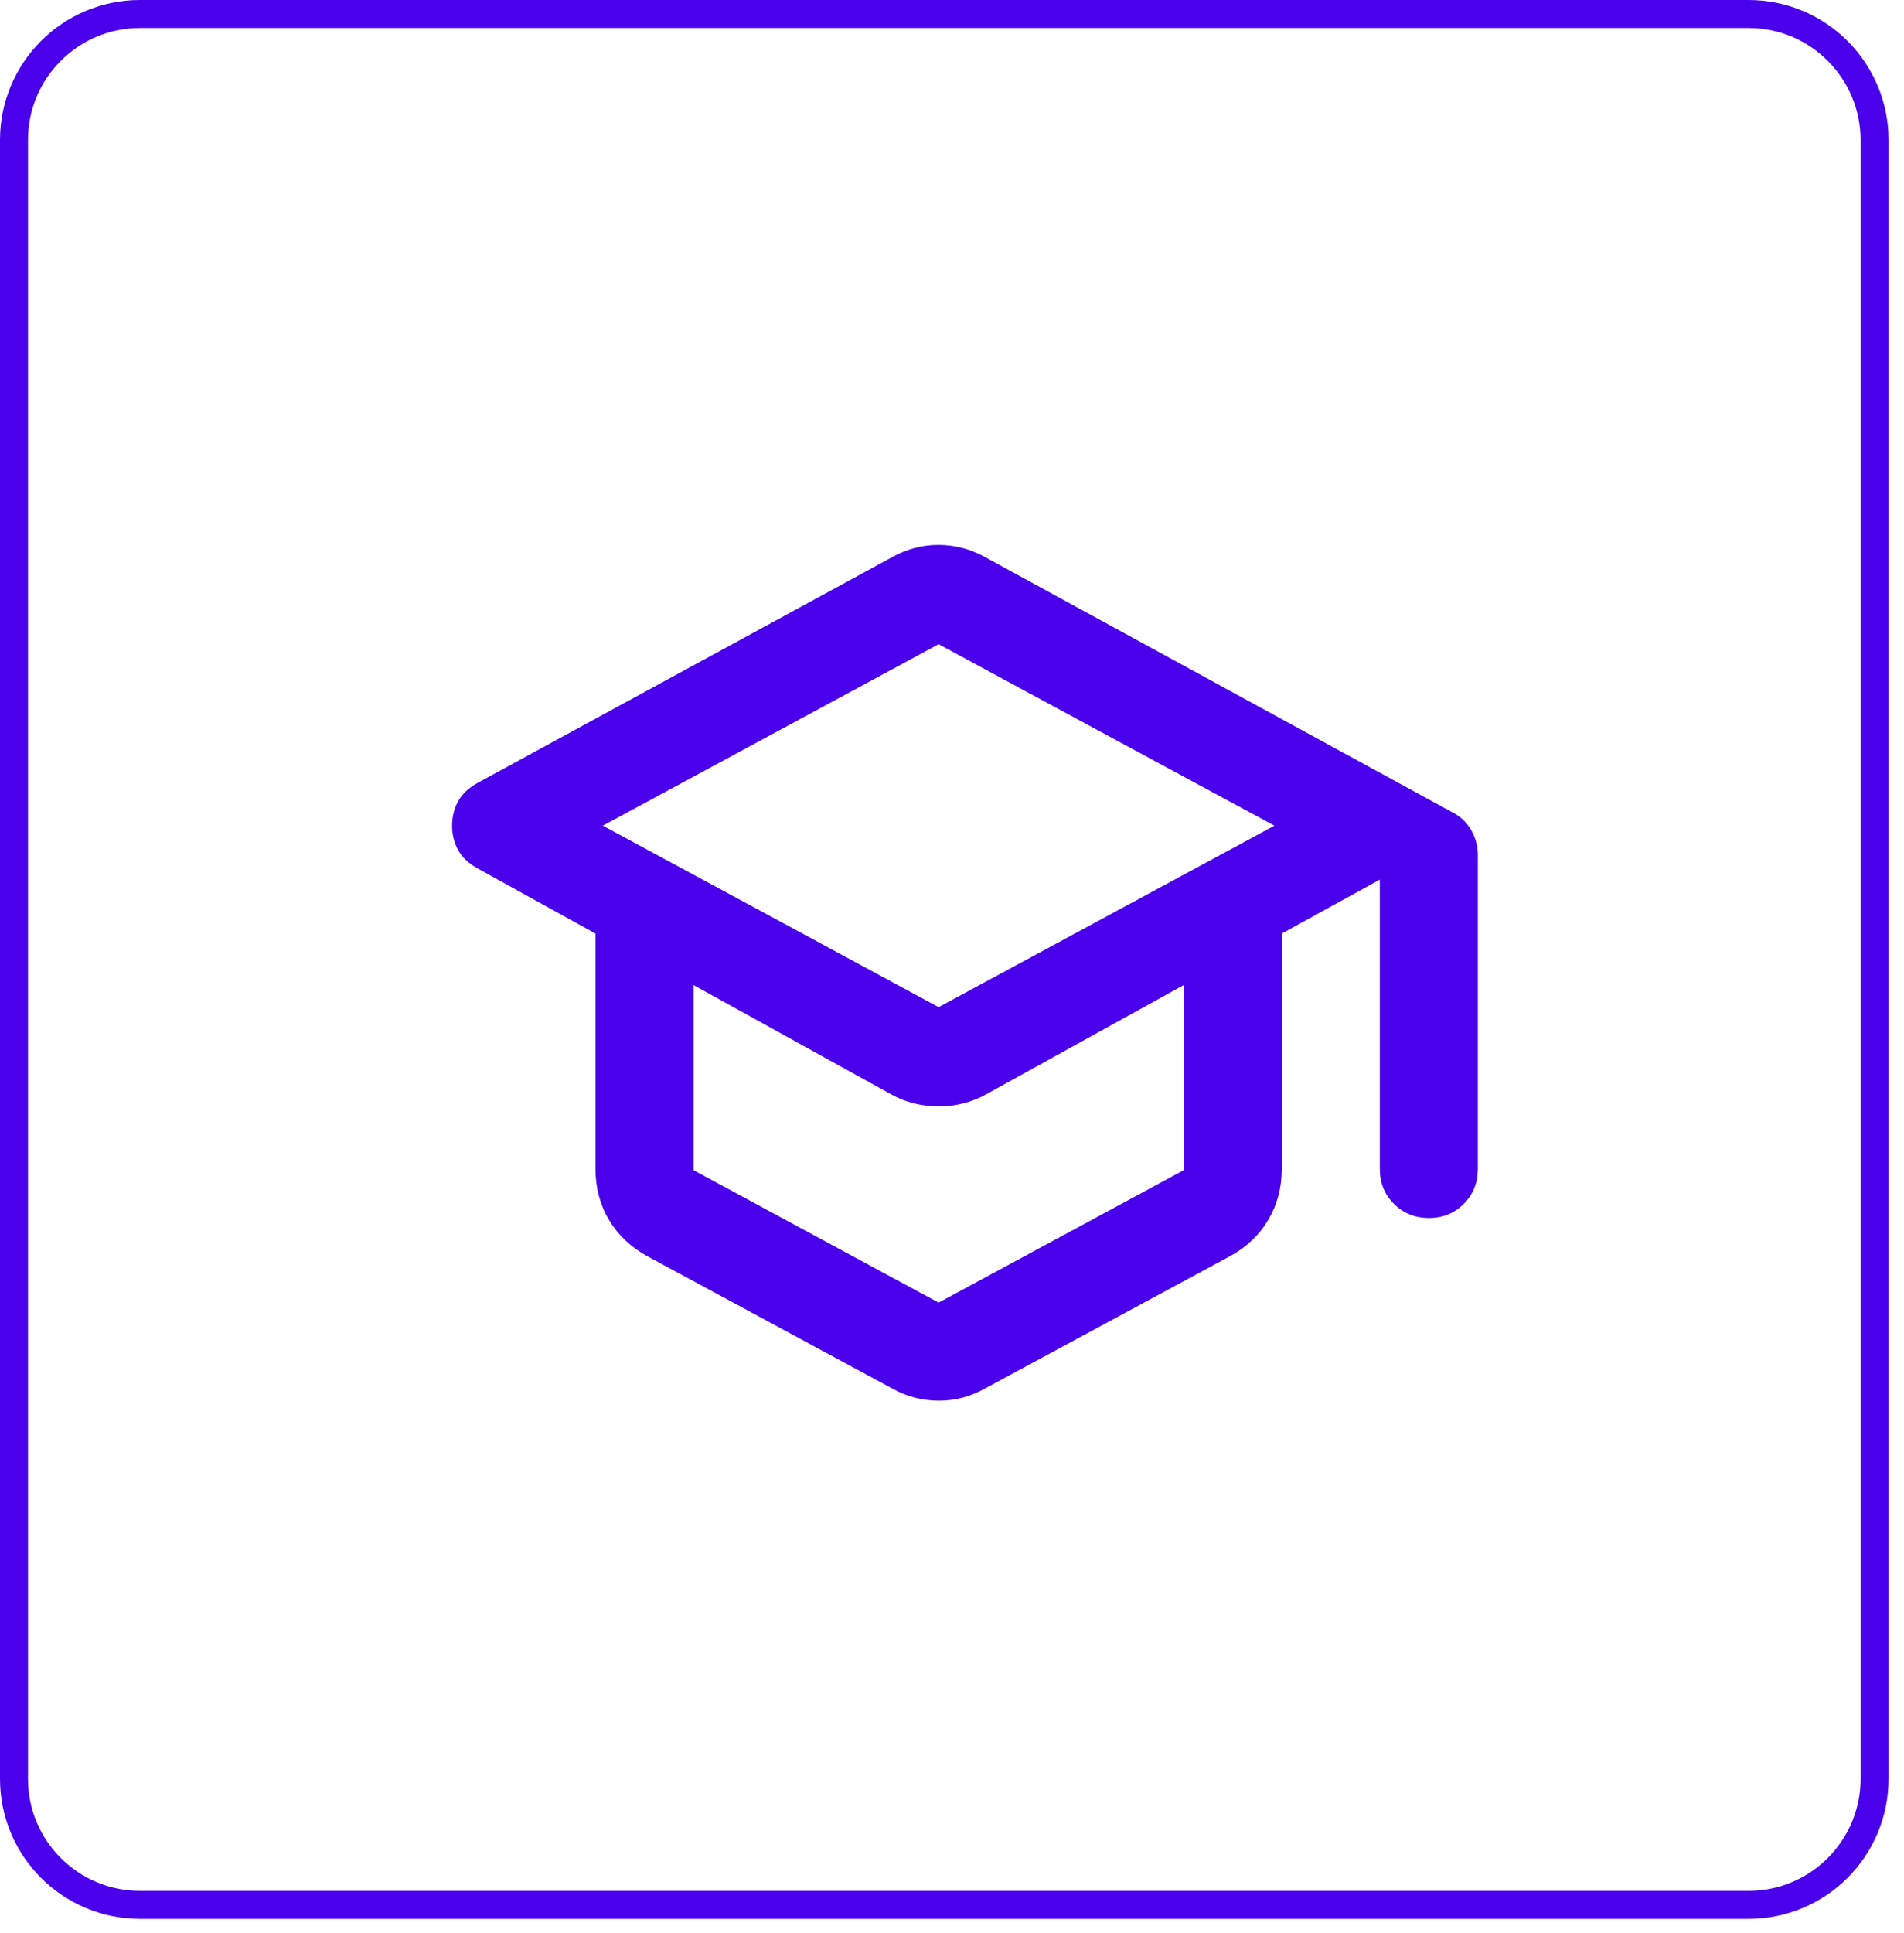 <svg width="68" height="69" viewBox="0 0 68 69" fill="none" xmlns="http://www.w3.org/2000/svg">
<g clip-path="url(#clip0_3143_22779)">
<path d="M62.449 0.5H5C2.515 0.5 0.5 2.515 0.5 5V63.502C0.5 65.988 2.515 68.002 5 68.002H62.449C64.934 68.002 66.949 65.988 66.949 63.502V5C66.949 2.515 64.934 0.5 62.449 0.5Z" stroke="#4B00EB"/>
<path d="M23.106 44.839C22.522 44.517 22.07 44.087 21.749 43.548C21.428 43.009 21.267 42.403 21.267 41.731V33.328L17.066 31.008C16.745 30.833 16.511 30.614 16.365 30.351C16.219 30.089 16.146 29.797 16.146 29.476C16.146 29.155 16.219 28.863 16.365 28.601C16.511 28.338 16.745 28.119 17.066 27.944L31.859 19.891C32.122 19.745 32.392 19.635 32.67 19.562C32.947 19.488 33.232 19.452 33.522 19.453C33.813 19.454 34.098 19.491 34.377 19.563C34.656 19.636 34.925 19.745 35.185 19.891L51.861 28.994C52.153 29.14 52.379 29.352 52.54 29.63C52.701 29.908 52.781 30.207 52.78 30.526V41.731C52.78 42.227 52.612 42.643 52.276 42.979C51.94 43.315 51.524 43.483 51.029 43.482C50.535 43.48 50.119 43.312 49.783 42.977C49.447 42.642 49.279 42.227 49.279 41.731V31.402L45.777 33.328V41.731C45.777 42.402 45.617 43.008 45.296 43.548C44.975 44.089 44.523 44.519 43.939 44.839L35.185 49.565C34.923 49.711 34.653 49.821 34.377 49.895C34.1 49.968 33.815 50.004 33.522 50.003C33.229 50.002 32.945 49.966 32.668 49.895C32.391 49.823 32.122 49.714 31.859 49.565L23.106 44.839ZM33.522 35.954L45.515 29.476L33.522 22.998L21.53 29.476L33.522 35.954ZM33.522 46.502L42.276 41.775V35.166L35.229 39.061C34.967 39.207 34.689 39.317 34.398 39.39C34.106 39.464 33.814 39.5 33.522 39.499C33.23 39.498 32.939 39.462 32.647 39.39C32.355 39.319 32.078 39.209 31.815 39.061L24.769 35.166V41.775L33.522 46.502Z" fill="#4B00EB"/>
</g>
<defs>
<clipPath id="clip0_3143_22779">
<rect width="68" height="69" fill="white"/>
</clipPath>
</defs>
</svg>
